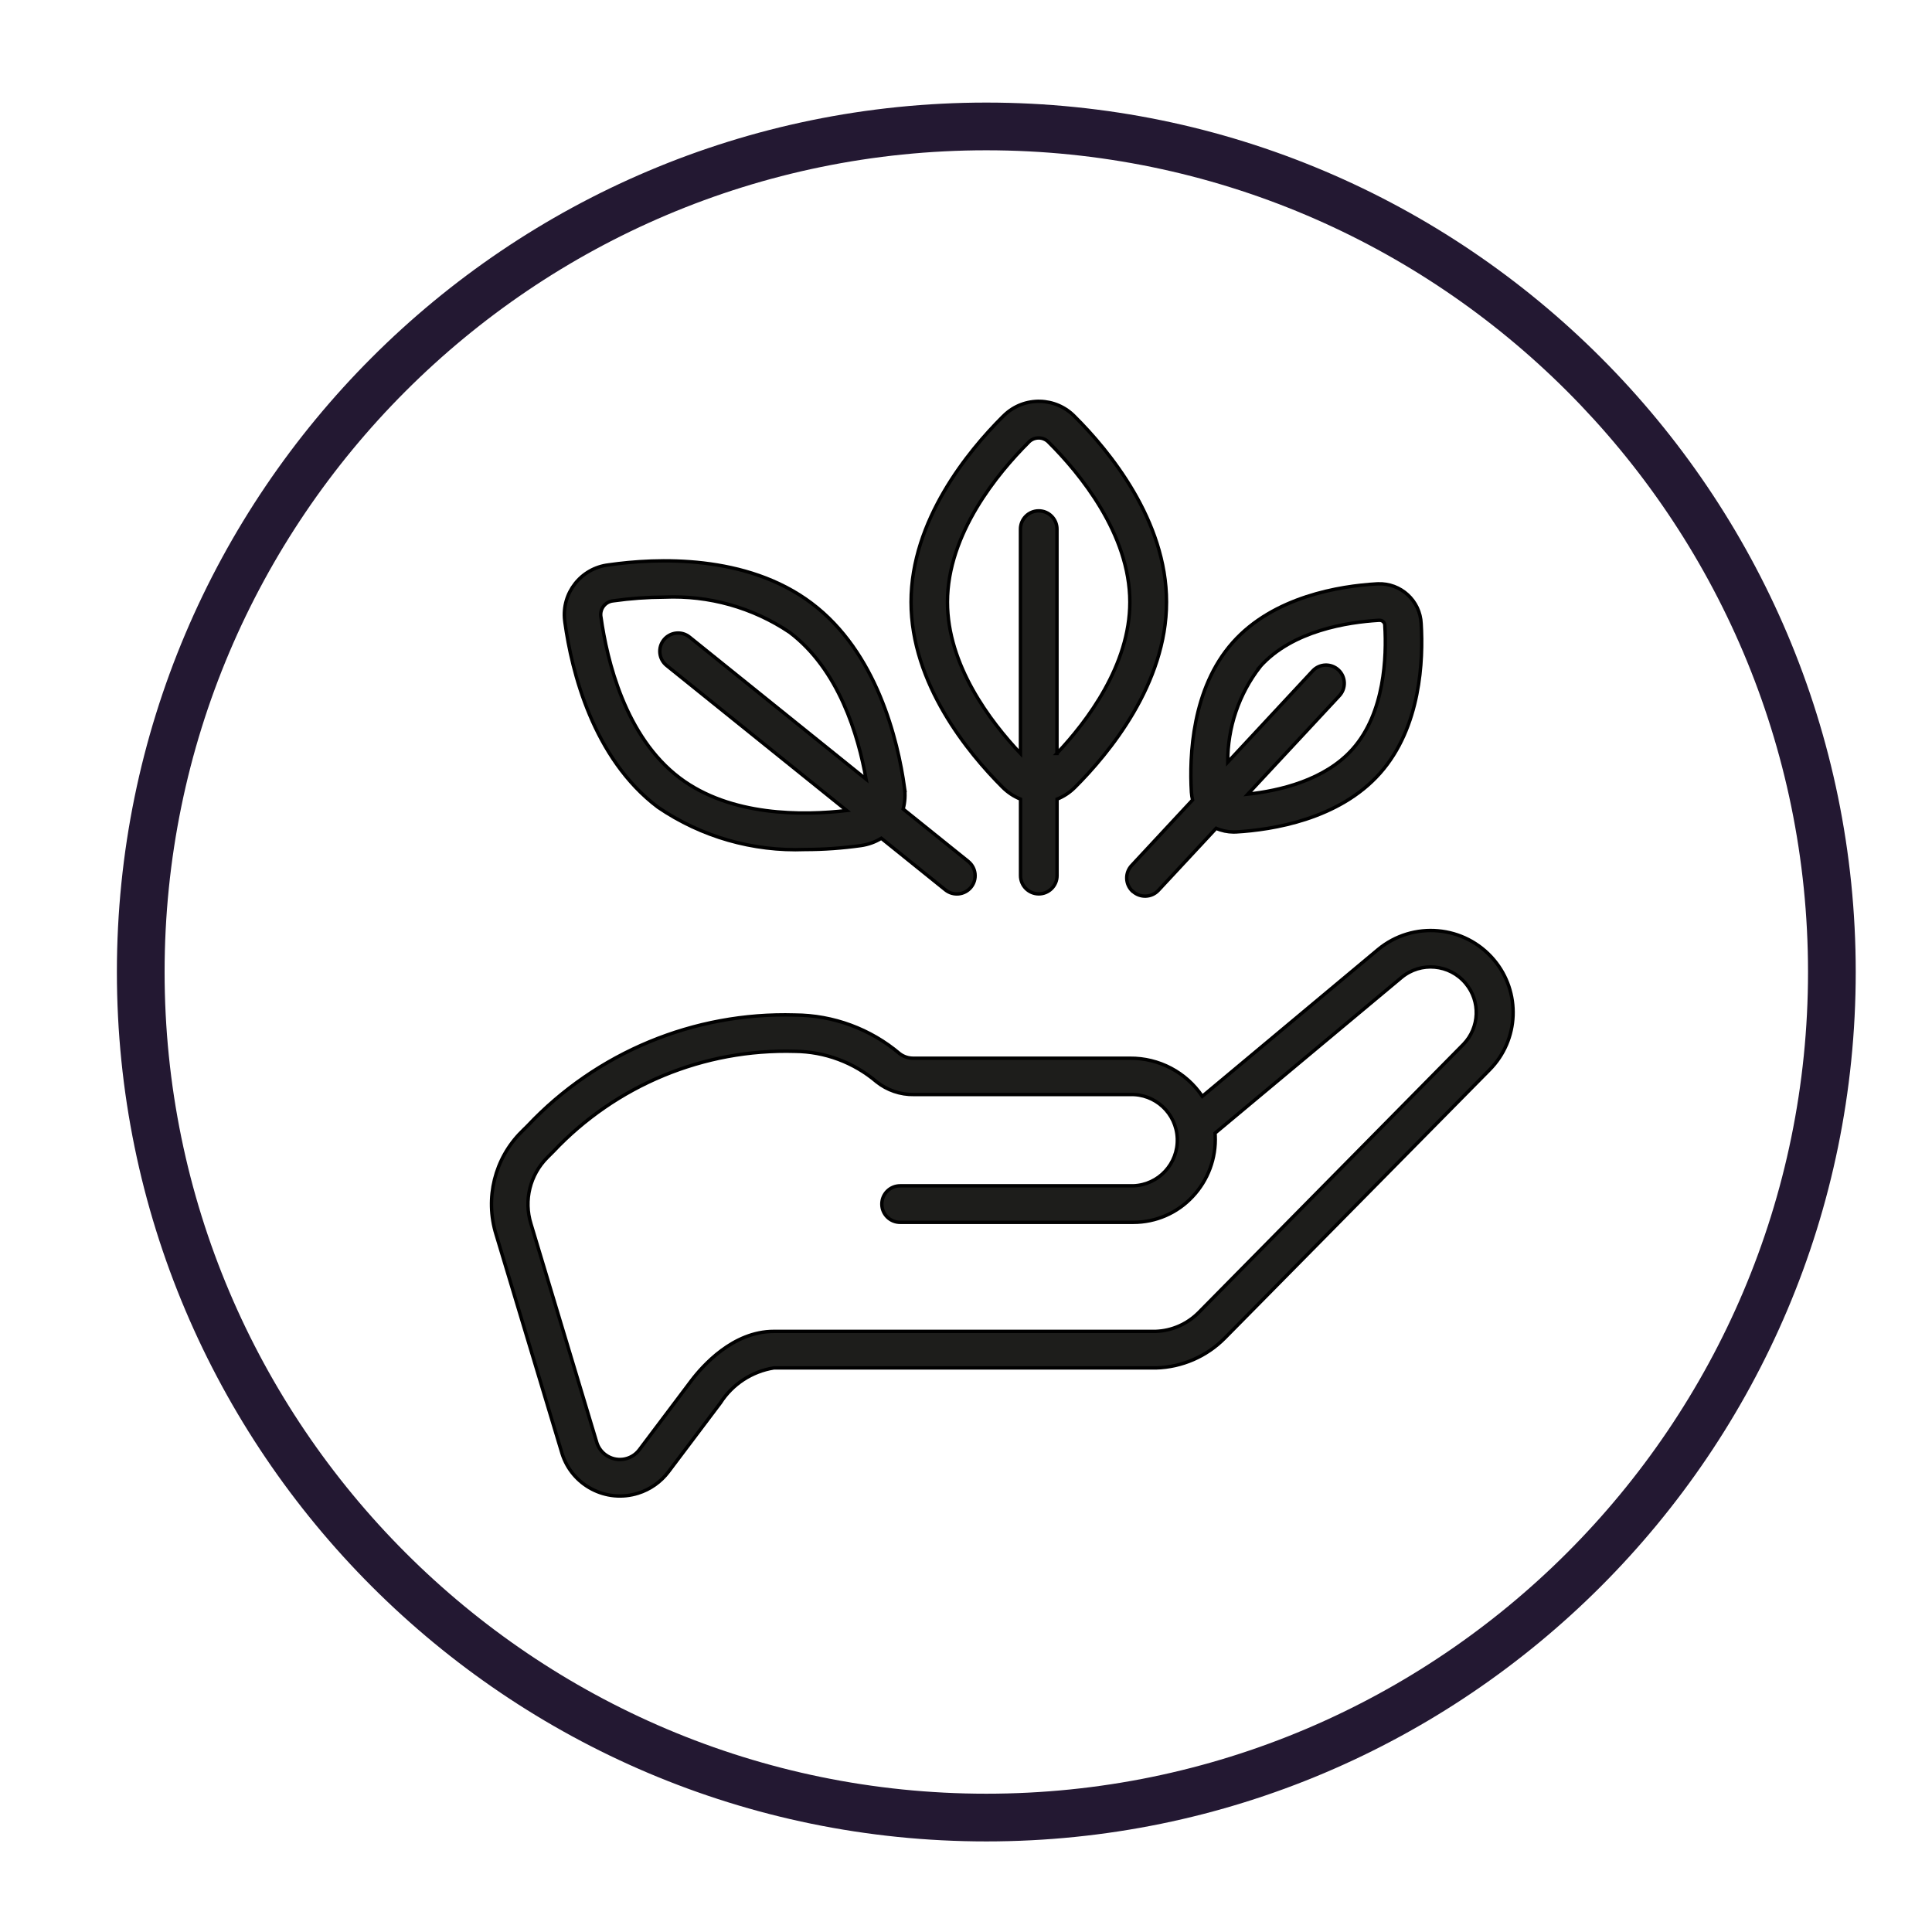 <svg viewBox="0 0 283.46 283.46" xmlns="http://www.w3.org/2000/svg" id="Calque_1"><defs><style>.cls-1{fill:#231832;}.cls-2{fill:#1d1d1b;stroke:#000;stroke-miterlimit:10;stroke-width:.5px;}</style></defs><path d="M144.71,15.05c-70.34,0-127.56,57.22-127.56,127.56s57.22,127.56,127.56,127.56,127.56-57.22,127.56-127.56S215.05,15.05,144.71,15.05Zm0,248.12c-66.47,0-120.56-54.08-120.56-120.56S78.24,22.05,144.71,22.05s120.56,54.08,120.56,120.56-54.08,120.56-120.56,120.56Z" class="cls-1"></path><g><path d="M76.52,166.05c-3.95,3.94-5.39,9.75-3.73,15.08l9.67,32.12c1.47,4.69,6.47,7.31,11.17,5.83,1.78-.56,3.33-1.66,4.45-3.14l7.63-10.12c1.76-2.74,4.61-4.6,7.82-5.12h56.08c3.81-.11,7.43-1.68,10.1-4.39l38.83-39.34c4.36-4.4,4.64-11.41,.64-16.15-4.29-5.08-11.87-5.75-16.99-1.51l-25.79,21.54c-2.37-3.53-6.36-5.63-10.62-5.59h-31.7c-.75,.02-1.48-.21-2.07-.66-4.3-3.64-9.75-5.65-15.38-5.68-14.8-.43-29.08,5.49-39.23,16.26l-.88,.88Zm3.79,3.77l.87-.87c9.18-9.74,22.08-15.08,35.45-14.7,4.39,.04,8.63,1.62,11.98,4.47,1.55,1.24,3.49,1.9,5.47,1.87h31.7c3.7-.14,6.81,2.74,6.95,6.44,.14,3.7-2.74,6.81-6.44,6.95h-34.23c-1.48,0-2.68,1.2-2.68,2.68s1.2,2.68,2.68,2.68h34.23c3.28,0,6.41-1.35,8.66-3.75,2.29-2.42,3.5-5.67,3.34-9,0-.11-.01-.22-.02-.34l27.35-22.83c2.84-2.37,7.06-1.98,9.42,.86,2.19,2.62,2.05,6.47-.32,8.93l-38.83,39.34c-1.69,1.71-3.96,2.71-6.36,2.79h-56.01c-5.98,0-10.45,5.07-12.1,7.25l-7.63,10.13c-1.19,1.57-3.42,1.88-4.99,.69-.58-.44-1.01-1.04-1.23-1.73l-9.67-32.12c-1.07-3.44-.15-7.19,2.41-9.74Z" class="cls-2"></path><path d="M147.1,61.15c-5.02,5.01-13.43,15.2-13.43,27.18s8.41,22.18,13.43,27.18c.75,.75,1.64,1.34,2.63,1.74v11.22c0,1.48,1.2,2.68,2.68,2.68s2.68-1.2,2.68-2.68v-11.22c.99-.39,1.88-.99,2.63-1.74,5.02-5.01,13.43-15.2,13.43-27.18s-8.41-22.18-13.43-27.18c-2.8-2.93-7.44-3.04-10.37-.24-.08,.08-.16,.16-.24,.24Zm7.98,49.4v-32.92c0-1.48-1.2-2.68-2.68-2.68s-2.68,1.2-2.68,2.68v32.92c-4.45-4.72-10.71-12.98-10.71-22.21,0-10.05,7.43-18.97,11.86-23.4,.74-.84,2.02-.92,2.86-.18,.07,.06,.13,.12,.18,.18,4.43,4.42,11.86,13.35,11.86,23.4,0,9.22-6.25,17.49-10.71,22.21Z" class="cls-2"></path><path d="M132.71,115.58c-.98-7.02-4.06-19.87-13.64-27.08-9.58-7.21-22.77-6.63-29.79-5.62-4.03,.48-6.91,4.13-6.43,8.16,.01,.11,.03,.21,.04,.32,.98,7.02,4.07,19.87,13.65,27.08,6.35,4.33,13.92,6.5,21.6,6.2,2.74,0,5.48-.2,8.19-.58,1.05-.15,2.07-.51,2.97-1.07l9.4,7.57c1.15,.93,2.83,.76,3.77-.39,.93-1.15,.76-2.83-.39-3.77,0,0-.02-.01-.02-.02l-9.55-7.68c.27-1.02,.34-2.08,.19-3.13Zm-31.54-22.11c-1.15-.93-2.84-.75-3.77,.4-.93,1.15-.75,2.84,.4,3.77l26.43,21.28c-6.42,.75-17.01,.87-24.5-4.78-8.03-6.05-10.68-17.35-11.55-23.55-.23-1.09,.46-2.16,1.56-2.4,.09-.02,.18-.03,.27-.04,2.48-.35,4.99-.53,7.49-.54,6.5-.28,12.92,1.52,18.33,5.15,7.25,5.46,10.1,15.15,11.24,21.56l-25.91-20.86Z" class="cls-2"></path><path d="M166.18,130.76c1.08,1.01,2.78,.95,3.78-.13,0,0,0,0,0,0l8.47-9.1c.8,.35,1.67,.53,2.54,.54,.14,0,.27,0,.41-.01,5.3-.31,15.08-1.84,21.08-8.6,6.01-6.76,6.37-16.65,6.05-21.95-.14-3.37-2.99-5.99-6.36-5.85-.07,0-.14,0-.21,.01-5.3,.31-15.08,1.84-21.08,8.6-6,6.76-6.37,16.65-6.06,21.95,.03,.39,.08,.77,.17,1.15l-8.94,9.61c-1.01,1.08-.95,2.77,.12,3.78,0,0,0,0,0,0Zm18.69-32.94h0c4.73-5.32,12.92-6.54,17.4-6.81h.08c.42-.04,.79,.27,.83,.69,0,.04,0,.07,0,.11,.27,4.47,0,12.76-4.72,18.08-4.08,4.6-10.76,6.13-15.39,6.63l13.44-14.44c1.01-1.08,.95-2.78-.13-3.78-1.08-1.01-2.78-.95-3.78,.13h0l-12.47,13.4c-.03-5.07,1.64-10,4.75-14.01Z" class="cls-2"></path></g></svg>